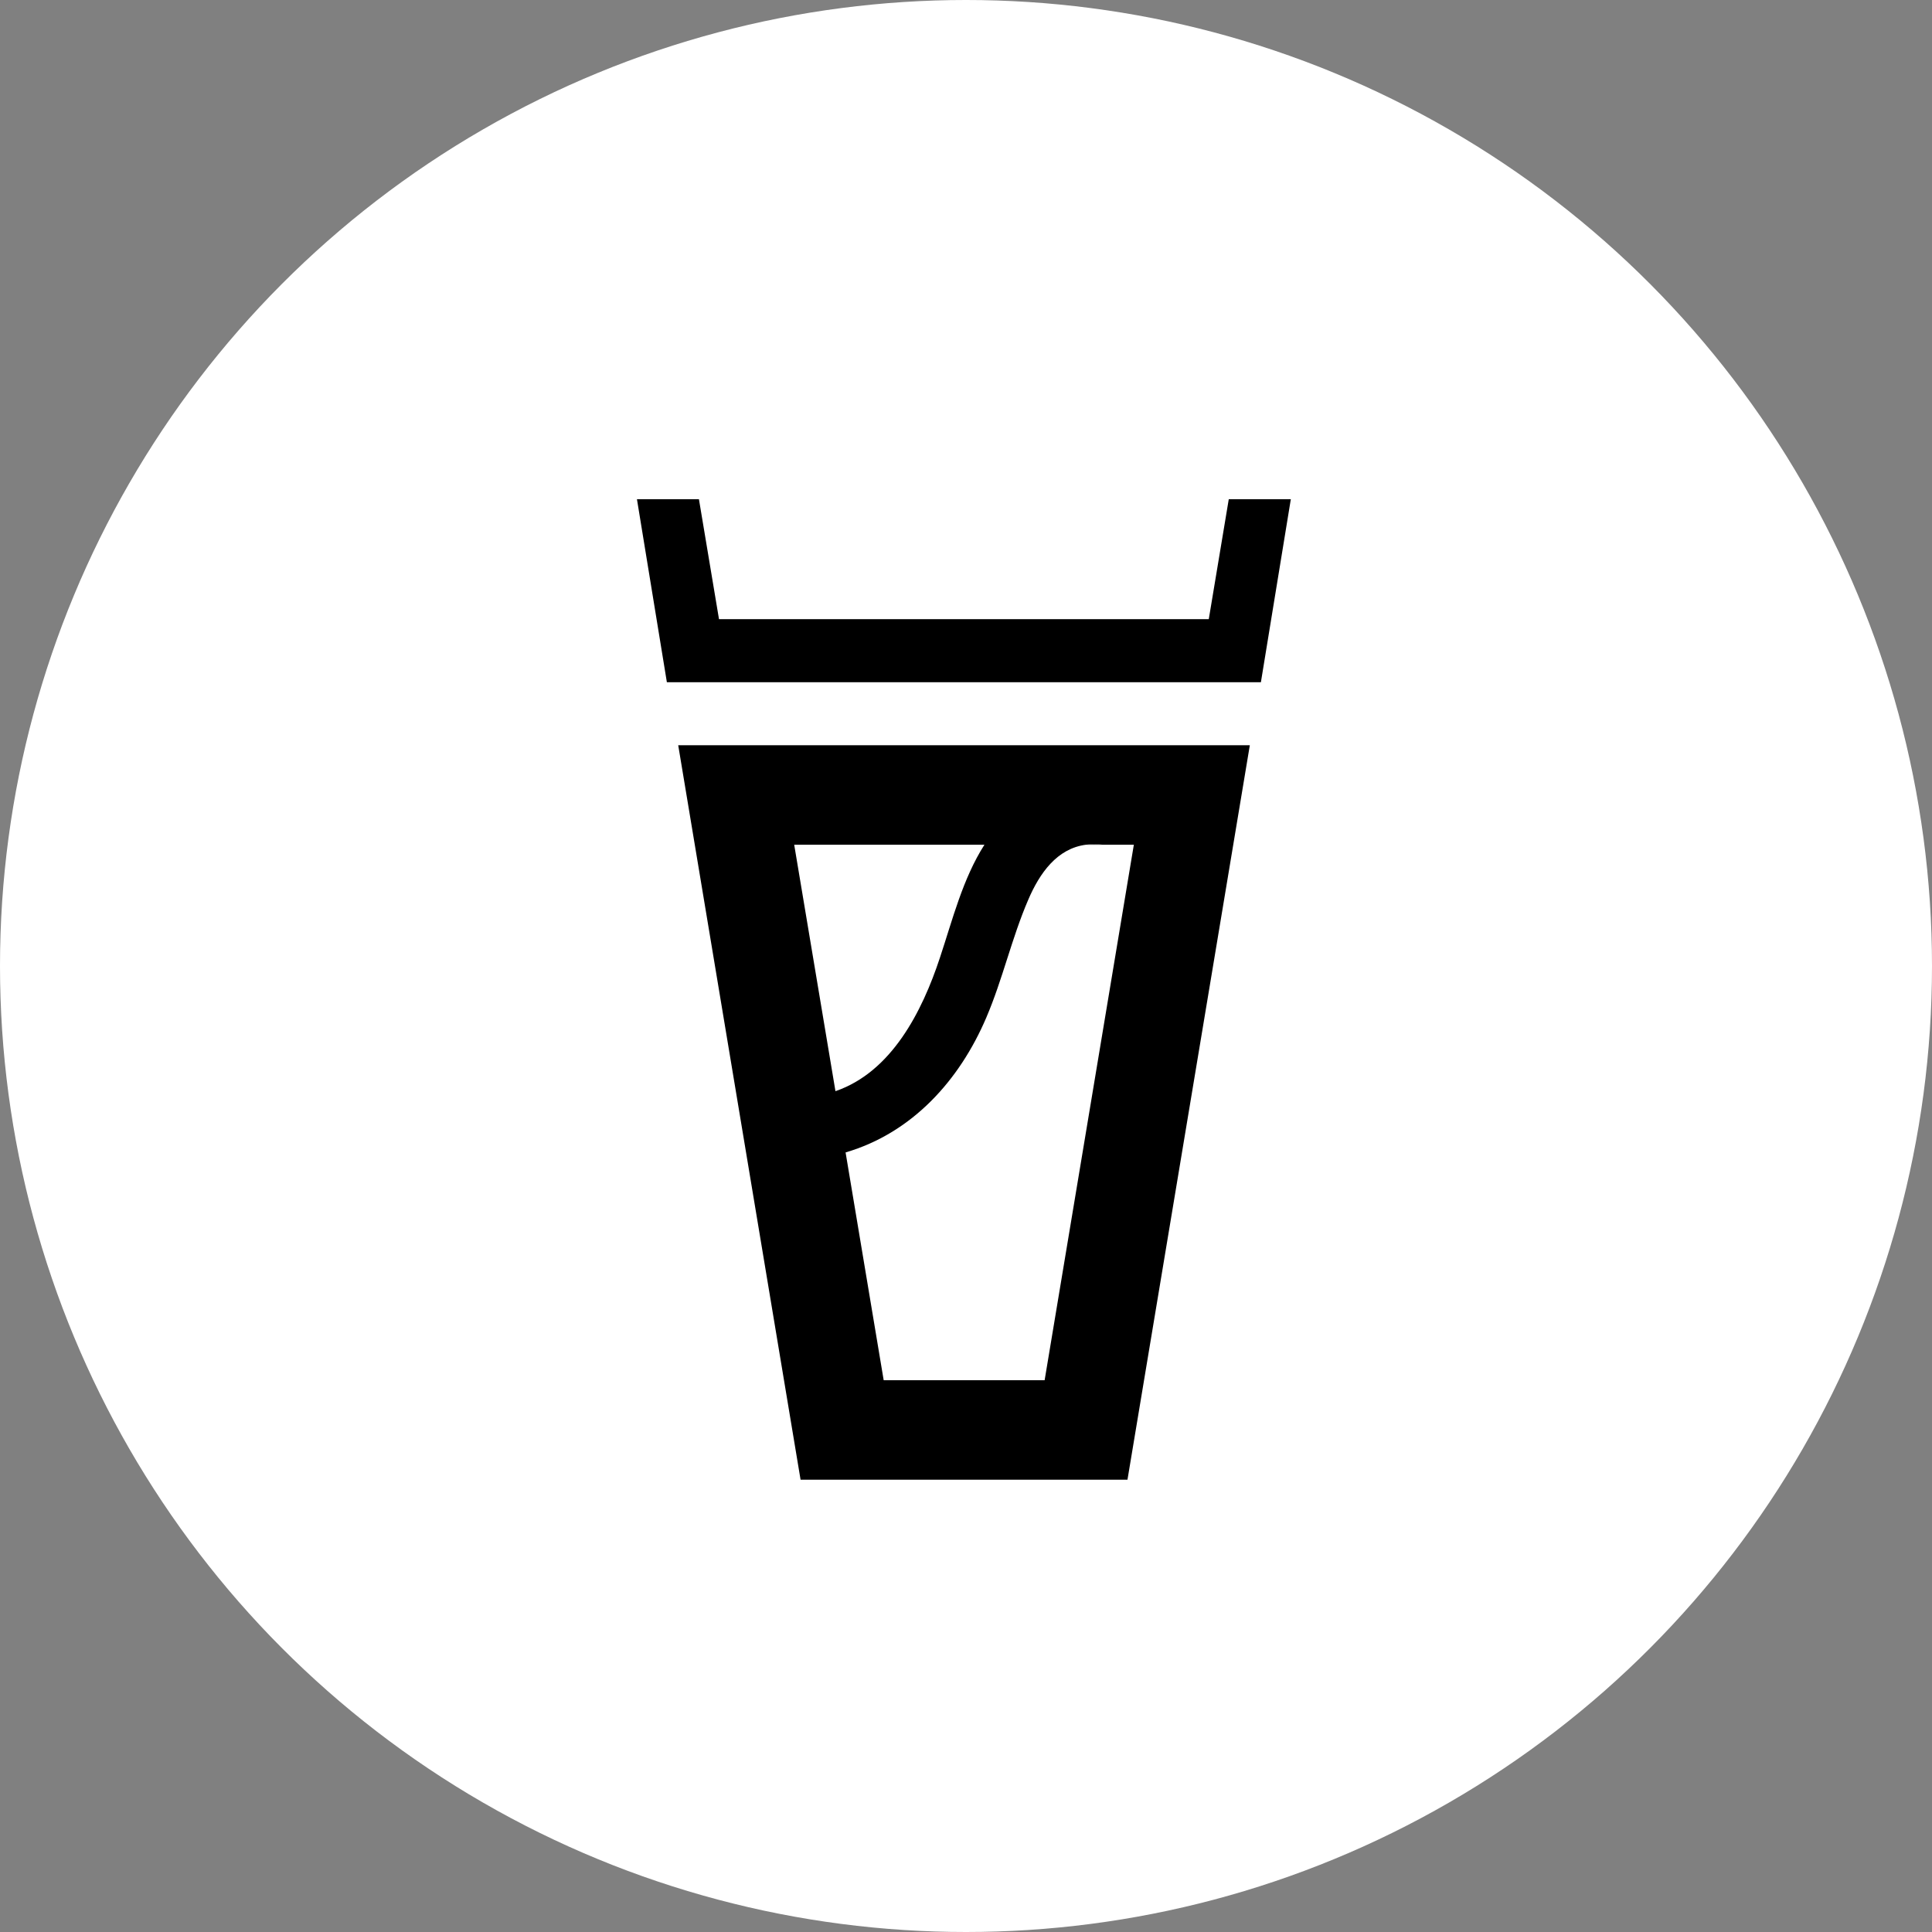 <?xml version="1.0" encoding="UTF-8"?>
<svg xmlns="http://www.w3.org/2000/svg" id="Layer_2" data-name="Layer 2" viewBox="0 0 288 288">
  <rect x="0" y="0" width="288" height="288" fill="#808080" stroke="none"/>
  <defs>
    <style>
      .cls-1 {
        fill: #fff;
      }
    </style>
  </defs>
  <g id="Layer_1-2" data-name="Layer 1">
    <g>
      <circle class="cls-1" cx="144" cy="144" r="144"></circle>
      <g>
        <path d="M164.19,125.91c-.81-.1-1.58-.08-2.29,.02h2.5c-.06,0-.13,0-.21-.02Zm0,0c-.81-.1-1.58-.08-2.29,.02h2.5c-.06,0-.13,0-.21-.02Z"></path>
        <path d="M101.1,111.09l18.24,109.49h48.73l18.24-109.49H101.1Zm45.65,14.83c-3.24,5.07-4.76,11.2-6.63,16.82-2.66,8.07-7.22,17.05-15.58,19.92l-6.15-36.74h28.36Zm8.97,79.83h-23.99l-5.68-33.96c9.89-2.89,16.98-10.72,20.98-20.11,2.45-5.73,3.78-11.83,6.25-17.56,1.69-3.95,4.29-7.65,8.62-8.2,.71-.1,1.49-.11,2.29-.02,.08,.02,.15,.02,.21,.02h4.62l-13.3,79.83Z"></path>
        <polygon points="192.42 74.42 187.96 101.7 99.41 101.7 94.95 74.42 104.19 74.42 107.18 92.3 180.19 92.3 183.17 74.42 192.42 74.42"></polygon>
      </g>
    </g>
  </g>
</svg>
